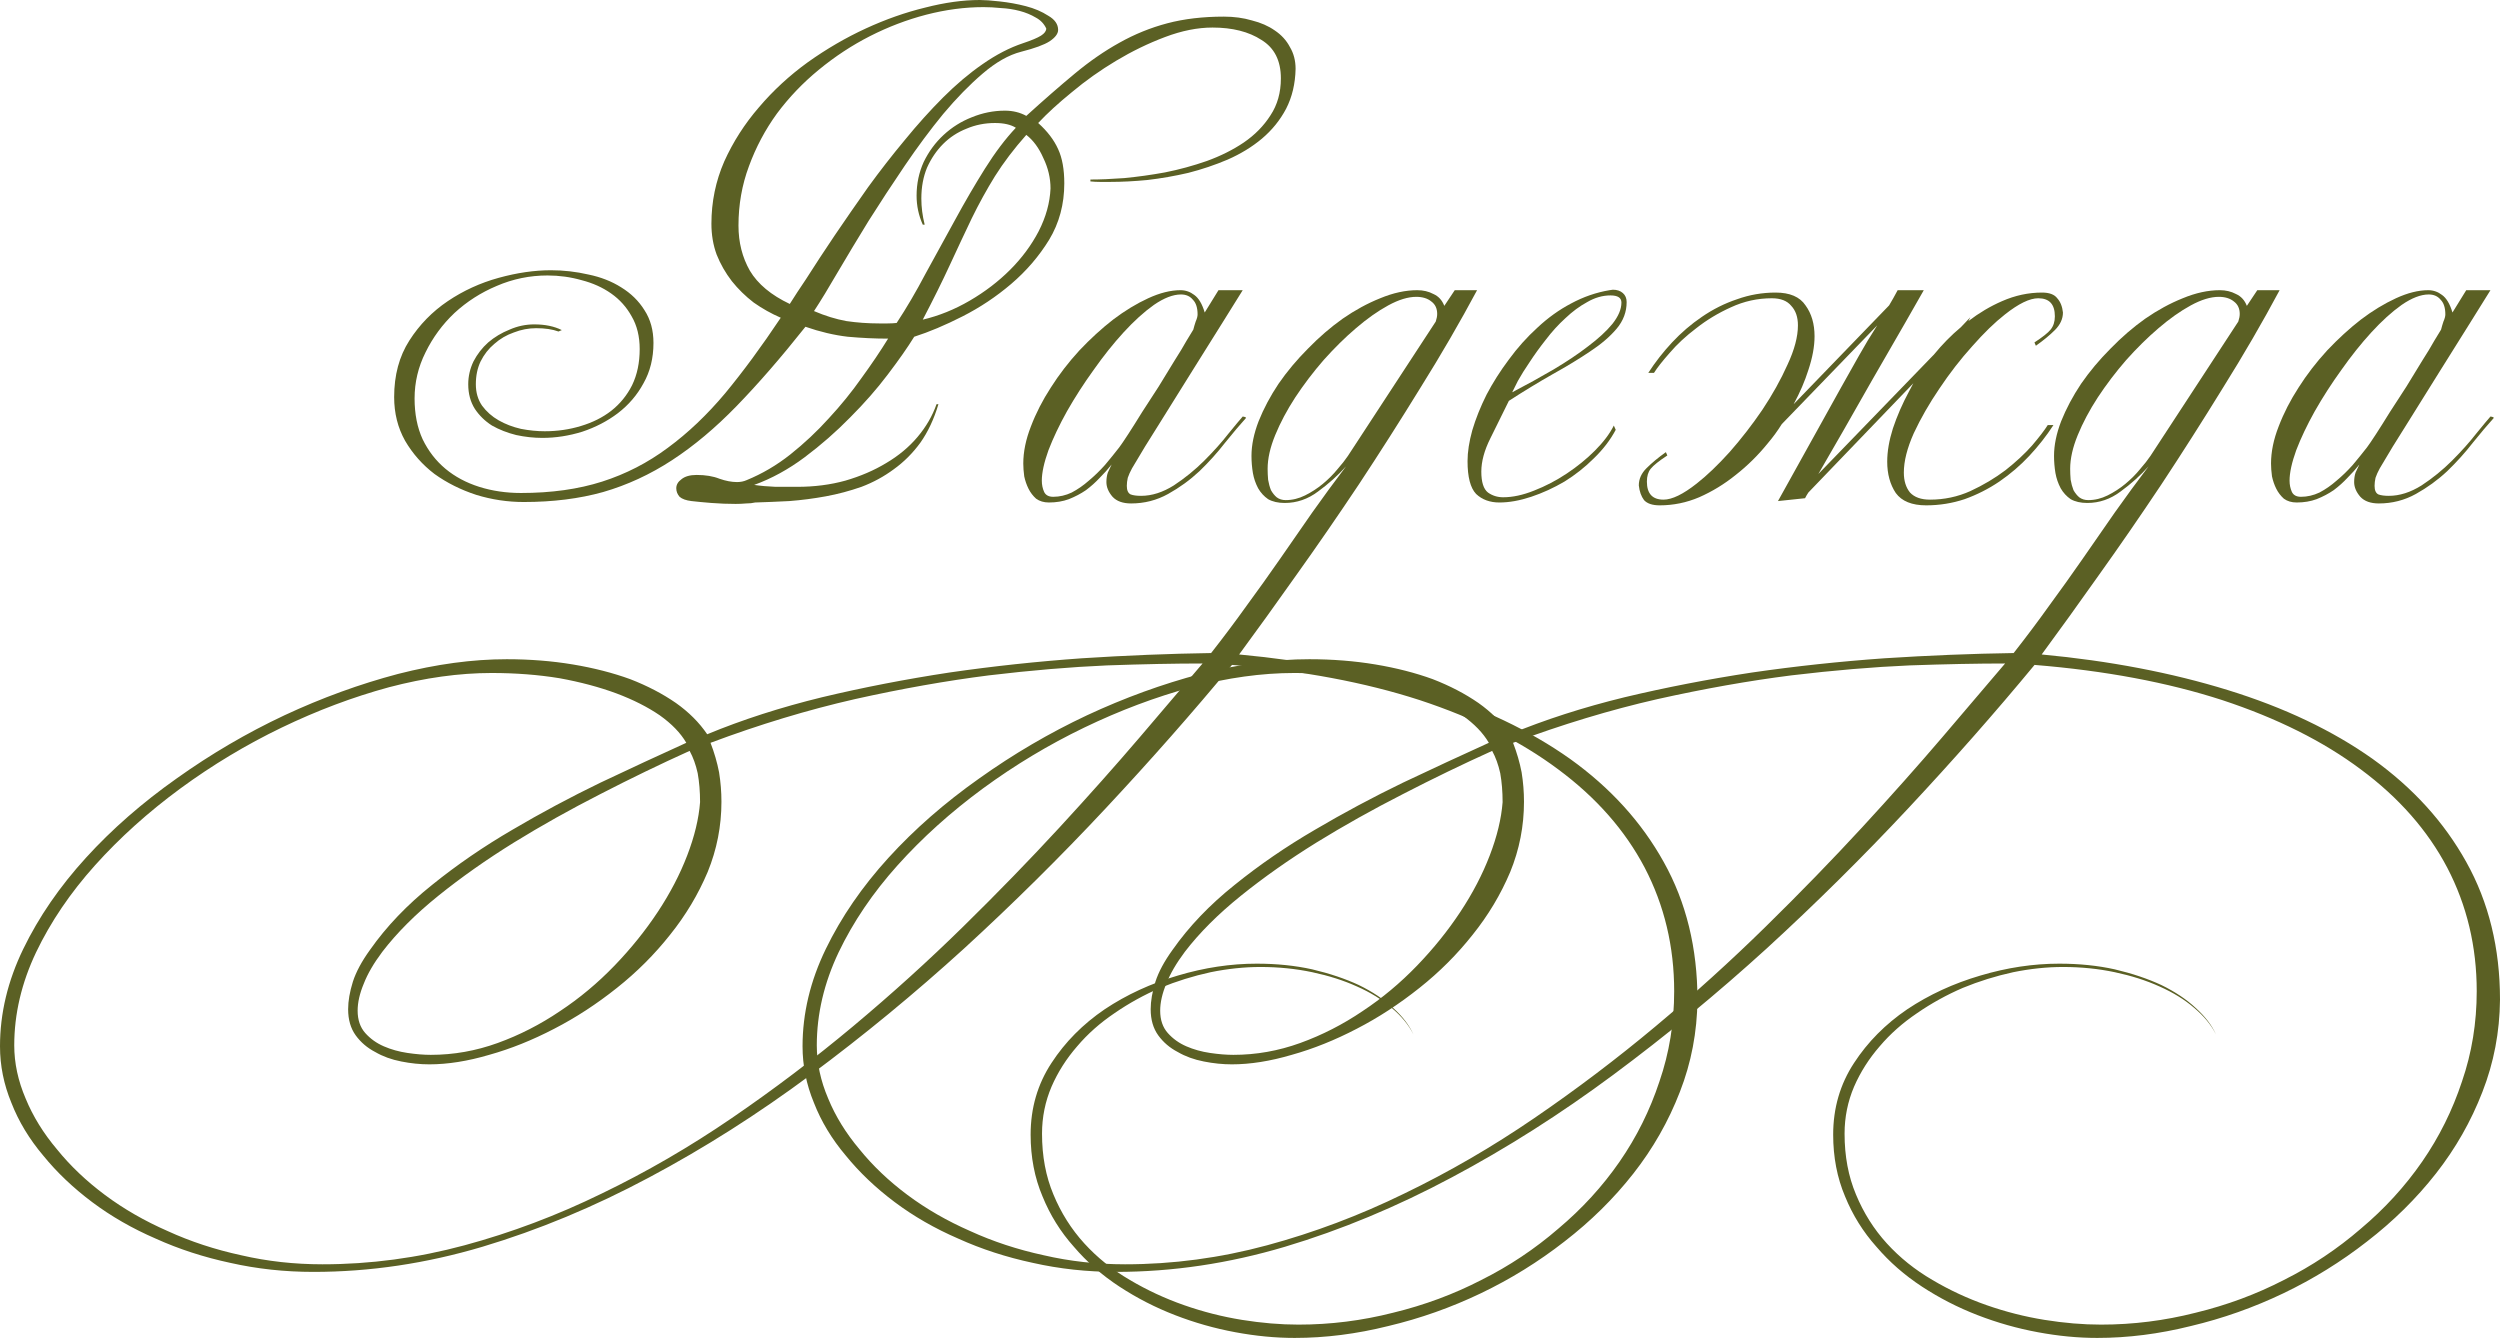 <?xml version="1.0" encoding="UTF-8"?> <svg xmlns="http://www.w3.org/2000/svg" viewBox="0 0 191.291 102.373" fill="none"><path d="M99.134 5.269C99.11 6.408 98.868 7.426 98.408 8.322C97.947 9.194 97.33 9.957 96.554 10.612C95.803 11.242 94.931 11.774 93.938 12.211C92.969 12.622 91.963 12.962 90.921 13.228C89.879 13.47 88.838 13.652 87.796 13.773C86.778 13.87 85.834 13.919 84.961 13.919C84.671 13.919 84.404 13.919 84.162 13.919C83.92 13.919 83.677 13.907 83.435 13.882V13.737C84.162 13.737 85.022 13.701 86.015 13.628C87.033 13.531 88.075 13.386 89.141 13.192C90.231 12.974 91.297 12.683 92.339 12.32C93.405 11.932 94.35 11.46 95.173 10.902C96.021 10.321 96.699 9.63 97.208 8.831C97.741 8.031 98.008 7.086 98.008 5.996C98.008 4.64 97.511 3.658 96.518 3.053C95.549 2.423 94.301 2.108 92.775 2.108C91.636 2.108 90.425 2.35 89.141 2.835C87.857 3.319 86.609 3.925 85.398 4.652C84.186 5.378 83.06 6.178 82.018 7.05C80.976 7.898 80.116 8.686 79.438 9.412C80.14 10.042 80.649 10.708 80.964 11.411C81.279 12.089 81.436 12.962 81.436 14.028C81.436 15.627 81.049 17.068 80.273 18.352C79.498 19.612 78.529 20.739 77.366 21.732C76.227 22.701 74.992 23.525 73.659 24.203C72.327 24.882 71.091 25.402 69.952 25.766C69.444 26.589 68.765 27.559 67.917 28.673C67.094 29.763 66.137 30.854 65.047 31.944C63.981 33.034 62.818 34.052 61.558 34.996C60.322 35.917 59.038 36.62 57.706 37.104C58.19 37.177 58.735 37.225 59.341 37.25C59.971 37.25 60.528 37.25 61.013 37.25C62.321 37.25 63.544 37.092 64.683 36.777C65.846 36.438 66.888 35.99 67.808 35.432C68.753 34.875 69.553 34.209 70.207 33.434C70.861 32.659 71.346 31.823 71.661 30.926H71.806C71.467 32.065 71.006 33.046 70.425 33.87C69.844 34.669 69.165 35.348 68.39 35.905C67.639 36.462 66.815 36.91 65.919 37.25C65.022 37.564 64.114 37.807 63.193 37.976C62.272 38.146 61.34 38.267 60.395 38.34C59.474 38.388 58.602 38.424 57.778 38.449C57.585 38.497 57.354 38.522 57.088 38.522C56.821 38.546 56.555 38.558 56.288 38.558C55.683 38.558 55.065 38.534 54.435 38.485C53.829 38.437 53.32 38.388 52.909 38.34C52.497 38.291 52.194 38.182 52 38.013C51.831 37.819 51.746 37.601 51.746 37.359C51.746 37.092 51.879 36.862 52.145 36.668C52.412 36.45 52.799 36.341 53.308 36.341C53.987 36.341 54.568 36.438 55.053 36.632C55.537 36.801 55.986 36.886 56.397 36.886C56.664 36.886 56.906 36.838 57.124 36.741C58.311 36.256 59.426 35.602 60.468 34.778C61.533 33.93 62.515 33.01 63.411 32.016C64.332 31.023 65.168 29.993 65.919 28.927C66.694 27.862 67.372 26.856 67.954 25.911C66.961 25.911 65.931 25.863 64.865 25.766C63.823 25.645 62.745 25.39 61.63 25.003C59.765 27.353 58.009 29.376 56.361 31.072C54.738 32.743 53.09 34.124 51.419 35.214C49.747 36.305 47.991 37.116 46.149 37.649C44.332 38.158 42.309 38.412 40.08 38.412C38.845 38.412 37.633 38.231 36.446 37.867C35.259 37.48 34.193 36.947 33.248 36.268C32.327 35.566 31.576 34.718 30.995 33.724C30.438 32.731 30.159 31.617 30.159 30.381C30.159 28.709 30.547 27.268 31.322 26.057C32.097 24.845 33.079 23.84 34.266 23.04C35.453 22.241 36.749 21.647 38.154 21.26C39.559 20.872 40.892 20.678 42.152 20.678C43.121 20.678 44.078 20.787 45.023 21.005C45.967 21.199 46.803 21.526 47.53 21.986C48.281 22.447 48.875 23.028 49.311 23.731C49.771 24.433 50.001 25.269 50.001 26.238C50.001 27.401 49.747 28.431 49.238 29.327C48.754 30.224 48.099 30.987 47.276 31.617C46.476 32.223 45.568 32.695 44.55 33.034C43.533 33.349 42.515 33.506 41.498 33.506C40.843 33.506 40.177 33.434 39.499 33.288C38.82 33.119 38.202 32.877 37.645 32.562C37.112 32.223 36.676 31.798 36.337 31.29C35.998 30.757 35.828 30.127 35.828 29.4C35.828 28.794 35.962 28.213 36.228 27.656C36.519 27.098 36.894 26.614 37.355 26.202C37.839 25.79 38.384 25.463 38.99 25.221C39.596 24.954 40.226 24.821 40.88 24.821C41.703 24.821 42.406 24.966 42.987 25.257L42.733 25.366C42.273 25.196 41.703 25.112 41.025 25.112C40.444 25.112 39.874 25.221 39.317 25.439C38.76 25.632 38.263 25.923 37.827 26.311C37.391 26.674 37.04 27.123 36.773 27.656C36.531 28.164 36.41 28.746 36.41 29.4C36.41 30.03 36.567 30.575 36.882 31.035C37.221 31.496 37.645 31.871 38.154 32.162C38.663 32.453 39.232 32.671 39.862 32.816C40.492 32.937 41.098 32.998 41.679 32.998C42.648 32.998 43.569 32.864 44.441 32.598C45.337 32.331 46.113 31.944 46.767 31.435C47.445 30.902 47.978 30.248 48.366 29.473C48.754 28.673 48.947 27.752 48.947 26.711C48.947 25.742 48.741 24.906 48.33 24.203C47.942 23.501 47.421 22.919 46.767 22.459C46.113 21.998 45.362 21.659 44.514 21.441C43.666 21.199 42.794 21.078 41.897 21.078C40.54 21.078 39.244 21.344 38.009 21.877C36.798 22.386 35.719 23.077 34.774 23.949C33.854 24.821 33.115 25.826 32.558 26.965C32 28.08 31.722 29.255 31.722 30.49C31.722 31.677 31.928 32.719 32.34 33.615C32.776 34.512 33.357 35.263 34.084 35.869C34.811 36.474 35.671 36.935 36.664 37.25C37.658 37.564 38.723 37.722 39.862 37.722C42.188 37.722 44.259 37.431 46.076 36.85C47.894 36.268 49.565 35.408 51.092 34.27C52.642 33.131 54.108 31.738 55.489 30.09C56.87 28.419 58.287 26.493 59.741 24.312C59.014 23.997 58.323 23.61 57.669 23.149C57.039 22.665 56.482 22.12 55.998 21.514C55.513 20.884 55.125 20.206 54.835 19.479C54.568 18.752 54.435 17.965 54.435 17.117C54.435 15.445 54.762 13.858 55.416 12.356C56.094 10.854 56.979 9.473 58.069 8.213C59.159 6.929 60.407 5.778 61.812 4.761C63.242 3.743 64.719 2.883 66.246 2.18C67.772 1.478 69.286 0.945 70.788 0.581C72.29 0.194 73.684 0 74.968 0C75.331 0 75.84 0.036 76.494 0.109C77.172 0.182 77.839 0.303 78.493 0.472C79.147 0.642 79.716 0.884 80.201 1.199C80.709 1.49 80.964 1.853 80.964 2.289C80.964 2.58 80.746 2.871 80.31 3.162C79.898 3.428 79.171 3.695 78.129 3.961C77.184 4.203 76.203 4.761 75.186 5.633C74.192 6.481 73.187 7.51 72.169 8.722C71.176 9.933 70.195 11.254 69.226 12.683C68.257 14.112 67.336 15.518 66.464 16.899C65.616 18.28 64.828 19.588 64.102 20.823C63.399 22.035 62.793 23.028 62.285 23.803C63.132 24.167 63.956 24.421 64.756 24.567C65.58 24.688 66.415 24.748 67.263 24.748C67.481 24.748 67.699 24.748 67.917 24.748C68.16 24.748 68.39 24.736 68.608 24.712C69.359 23.573 70.098 22.313 70.825 20.932C71.576 19.551 72.327 18.183 73.078 16.826C73.829 15.445 74.592 14.137 75.367 12.901C76.143 11.665 76.93 10.624 77.729 9.776C77.342 9.533 76.809 9.412 76.13 9.412C75.355 9.412 74.628 9.558 73.95 9.848C73.272 10.115 72.678 10.503 72.169 11.011C71.661 11.52 71.249 12.126 70.934 12.828C70.643 13.531 70.498 14.318 70.498 15.191C70.498 15.845 70.583 16.511 70.752 17.189H70.607C70.292 16.487 70.134 15.748 70.134 14.972C70.134 14.052 70.316 13.192 70.679 12.392C71.067 11.593 71.576 10.902 72.206 10.321C72.836 9.739 73.55 9.291 74.35 8.976C75.174 8.637 76.022 8.467 76.894 8.467C77.499 8.467 78.044 8.601 78.529 8.867C79.862 7.656 81.097 6.578 82.236 5.633C83.375 4.688 84.513 3.901 85.652 3.271C86.815 2.617 88.038 2.12 89.322 1.781C90.606 1.442 92.048 1.272 93.647 1.272C94.422 1.272 95.137 1.369 95.791 1.563C96.469 1.732 97.051 1.987 97.535 2.326C98.044 2.665 98.432 3.089 98.698 3.598C98.989 4.082 99.134 4.64 99.134 5.269ZM80.382 14.427C80.382 13.628 80.201 12.853 79.837 12.102C79.498 11.326 79.062 10.733 78.529 10.321C77.584 11.387 76.785 12.441 76.13 13.483C75.501 14.5 74.907 15.578 74.35 16.717C73.817 17.831 73.26 19.018 72.678 20.278C72.097 21.538 71.406 22.931 70.607 24.458C71.842 24.167 73.042 23.682 74.204 23.004C75.367 22.326 76.397 21.538 77.293 20.642C78.19 19.745 78.917 18.764 79.474 17.698C80.031 16.608 80.334 15.518 80.382 14.427ZM80.055 2.18C79.886 1.817 79.619 1.538 79.256 1.345C78.892 1.127 78.481 0.957 78.02 0.836C77.56 0.715 77.087 0.642 76.603 0.618C76.118 0.569 75.67 0.545 75.258 0.545C73.829 0.545 72.363 0.739 70.861 1.127C69.383 1.514 67.954 2.059 66.573 2.762C65.192 3.465 63.884 4.325 62.648 5.342C61.437 6.335 60.371 7.45 59.45 8.686C58.553 9.921 57.839 11.266 57.306 12.719C56.773 14.149 56.506 15.663 56.506 17.262C56.506 18.546 56.797 19.697 57.378 20.714C57.984 21.732 59.002 22.58 60.431 23.258C60.625 22.968 60.819 22.665 61.013 22.35C61.231 22.035 61.449 21.708 61.667 21.369C62.345 20.303 63.084 19.176 63.884 17.989C64.707 16.777 65.555 15.554 66.427 14.318C67.324 13.083 68.257 11.884 69.226 10.721C70.195 9.533 71.176 8.443 72.169 7.45C73.163 6.457 74.168 5.609 75.186 4.906C76.227 4.179 77.257 3.646 78.275 3.307C78.929 3.089 79.389 2.895 79.656 2.726C79.922 2.556 80.055 2.374 80.055 2.18Z" fill="#5B6024"></path><path d="M95.342 31.98C94.882 32.489 94.349 33.119 93.743 33.87C93.162 34.621 92.508 35.348 91.781 36.05C91.054 36.729 90.254 37.31 89.382 37.795C88.51 38.279 87.565 38.522 86.548 38.522C85.918 38.522 85.445 38.352 85.13 38.013C84.815 37.649 84.658 37.274 84.658 36.886C84.658 36.62 84.694 36.377 84.767 36.159C84.864 35.941 84.961 35.735 85.058 35.542C84.791 35.881 84.488 36.22 84.149 36.559C83.834 36.898 83.483 37.213 83.095 37.504C82.708 37.77 82.272 38.001 81.787 38.194C81.327 38.364 80.818 38.449 80.261 38.449C79.873 38.449 79.546 38.352 79.279 38.158C79.037 37.94 78.843 37.686 78.698 37.395C78.553 37.104 78.443 36.789 78.371 36.45C78.322 36.087 78.298 35.76 78.298 35.469C78.298 34.572 78.492 33.627 78.88 32.634C79.267 31.617 79.776 30.624 80.406 29.654C81.036 28.661 81.763 27.716 82.586 26.82C83.434 25.923 84.295 25.136 85.167 24.458C86.063 23.779 86.959 23.234 87.856 22.822C88.752 22.41 89.576 22.204 90.327 22.204C90.715 22.204 91.066 22.326 91.381 22.568C91.72 22.81 91.987 23.258 92.18 23.912L93.234 22.204H95.088C94.749 22.762 94.228 23.597 93.525 24.712C92.847 25.802 92.096 27.001 91.272 28.31C90.473 29.594 89.649 30.914 88.801 32.271C87.953 33.603 87.226 34.79 86.62 35.832C86.475 36.099 86.366 36.341 86.293 36.559C86.245 36.777 86.22 36.983 86.22 37.177C86.22 37.516 86.317 37.734 86.511 37.831C86.705 37.904 86.972 37.94 87.311 37.94C88.135 37.94 88.97 37.674 89.818 37.141C90.666 36.583 91.441 35.953 92.144 35.251C92.871 34.524 93.489 33.833 93.997 33.179C94.531 32.525 94.894 32.089 95.088 31.871C95.257 31.895 95.342 31.932 95.342 31.98ZM91.635 24.058C91.635 23.549 91.514 23.173 91.272 22.931C91.054 22.665 90.751 22.531 90.363 22.531C89.758 22.531 89.067 22.798 88.292 23.331C87.541 23.864 86.766 24.567 85.966 25.439C85.191 26.287 84.428 27.244 83.677 28.31C82.926 29.351 82.247 30.405 81.641 31.471C81.06 32.513 80.588 33.506 80.224 34.451C79.885 35.396 79.716 36.171 79.716 36.777C79.716 37.092 79.776 37.383 79.897 37.649C80.018 37.892 80.248 38.013 80.588 38.013C81.072 38.013 81.545 37.904 82.005 37.686C82.465 37.443 82.901 37.141 83.313 36.777C83.749 36.414 84.161 36.014 84.549 35.578C84.937 35.118 85.3 34.669 85.639 34.233C85.784 34.04 86.015 33.7 86.33 33.216C86.644 32.731 86.996 32.174 87.383 31.544C87.795 30.914 88.219 30.26 88.655 29.582C89.092 28.879 89.491 28.225 89.855 27.619C90.242 27.013 90.557 26.493 90.799 26.057C91.066 25.62 91.236 25.342 91.308 25.221C91.357 25.027 91.417 24.821 91.49 24.603C91.587 24.385 91.635 24.203 91.635 24.058Z" fill="#5B6024"></path><path d="M129.883 76.498C129.859 78.969 129.41 81.319 128.538 83.548C127.666 85.801 126.479 87.885 124.977 89.799C123.475 91.713 121.718 93.445 119.707 94.996C117.721 96.546 115.589 97.866 113.311 98.957C111.034 100.047 108.672 100.883 106.225 101.464C103.802 102.07 101.416 102.373 99.066 102.373C97.588 102.373 96.074 102.227 94.523 101.937C92.948 101.646 91.41 101.21 89.908 100.628C88.406 100.047 86.988 99.32 85.656 98.448C84.323 97.576 83.16 96.558 82.167 95.395C81.149 94.257 80.35 92.973 79.769 91.543C79.163 90.114 78.86 88.539 78.86 86.819C78.86 84.784 79.393 82.955 80.459 81.331C81.501 79.732 82.858 78.363 84.529 77.225C86.201 76.11 88.066 75.25 90.126 74.645C92.161 74.039 94.172 73.736 96.158 73.736C97.685 73.736 99.102 73.881 100.41 74.172C101.743 74.487 102.93 74.887 103.972 75.371C105.013 75.88 105.886 76.462 106.588 77.116C107.315 77.77 107.836 78.448 108.151 79.151C107.788 78.424 107.23 77.746 106.479 77.116C105.752 76.486 104.868 75.941 103.826 75.48C102.809 75.02 101.67 74.657 100.41 74.39C99.151 74.124 97.83 73.99 96.449 73.99C95.214 73.99 93.941 74.124 92.633 74.39C91.301 74.681 90.017 75.081 88.781 75.589C87.545 76.122 86.383 76.764 85.292 77.515C84.178 78.266 83.221 79.114 82.422 80.059C81.598 81.004 80.944 82.034 80.459 83.148C79.975 84.287 79.732 85.486 79.732 86.746C79.732 88.466 80.023 90.017 80.604 91.398C81.186 92.803 81.973 94.051 82.967 95.141C83.96 96.231 85.123 97.164 86.455 97.939C87.764 98.714 89.144 99.356 90.598 99.865C92.052 100.374 93.53 100.75 95.032 100.992C96.534 101.234 97.975 101.355 99.356 101.355C101.803 101.355 104.214 101.052 106.588 100.447C108.987 99.865 111.24 99.029 113.348 97.939C115.48 96.873 117.442 95.565 119.235 94.014C121.052 92.488 122.615 90.78 123.923 88.89C125.231 87 126.249 84.953 126.976 82.748C127.727 80.568 128.102 78.266 128.102 75.844C128.102 72.428 127.351 69.278 125.849 66.395C124.347 63.536 122.142 61.029 119.235 58.873C116.352 56.716 112.815 54.948 108.623 53.567C104.432 52.21 99.647 51.314 94.269 50.877C91.264 54.512 88.042 58.17 84.602 61.852C81.138 65.559 77.527 69.133 73.772 72.573C69.993 76.013 66.08 79.236 62.034 82.24C57.988 85.244 53.87 87.86 49.678 90.089C45.463 92.342 41.211 94.111 36.923 95.395C32.61 96.679 28.298 97.321 23.985 97.321C21.78 97.321 19.66 97.091 17.625 96.631C15.59 96.195 13.688 95.577 11.92 94.777C10.127 94.002 8.504 93.069 7.05 91.979C5.597 90.889 4.349 89.702 3.307 88.418C2.241 87.158 1.429 85.813 0.872 84.384C0.291 82.979 0 81.537 0 80.059C0 77.54 0.594 75.056 1.781 72.609C2.968 70.163 4.567 67.837 6.578 65.632C8.564 63.451 10.878 61.429 13.519 59.563C16.135 57.697 18.885 56.086 21.768 54.73C24.627 53.397 27.522 52.343 30.454 51.568C33.385 50.817 36.159 50.441 38.776 50.441C40.544 50.441 42.228 50.575 43.827 50.841C45.426 51.108 46.892 51.483 48.225 51.968C49.533 52.476 50.696 53.082 51.713 53.785C52.707 54.487 53.506 55.287 54.112 56.183C56.801 55.069 59.733 54.124 62.906 53.349C66.056 52.598 69.302 51.968 72.646 51.459C75.989 50.974 79.369 50.611 82.785 50.369C86.177 50.151 89.472 50.017 92.67 49.969C93.639 48.733 94.547 47.522 95.395 46.335C96.267 45.148 97.115 43.961 97.939 42.773C98.763 41.586 99.587 40.399 100.41 39.212C101.234 38.049 102.094 36.874 102.991 35.687C102.361 36.389 101.646 37.031 100.846 37.613C100.071 38.194 99.223 38.485 98.302 38.485C97.794 38.485 97.37 38.388 97.031 38.194C96.716 37.976 96.461 37.698 96.267 37.359C96.074 36.995 95.94 36.607 95.868 36.196C95.795 35.76 95.759 35.324 95.759 34.887C95.759 34.064 95.94 33.179 96.304 32.234C96.691 31.265 97.2 30.308 97.83 29.364C98.484 28.419 99.235 27.522 100.083 26.674C100.931 25.802 101.815 25.039 102.736 24.385C103.681 23.731 104.638 23.21 105.607 22.822C106.6 22.41 107.545 22.204 108.442 22.204C108.902 22.204 109.314 22.301 109.677 22.495C110.065 22.665 110.344 22.968 110.513 23.404L111.312 22.204H113.021C111.712 24.651 110.271 27.135 108.696 29.654C107.146 32.174 105.571 34.645 103.972 37.068C102.373 39.466 100.786 41.768 99.211 43.973C97.636 46.201 96.171 48.237 94.814 50.078C99.998 50.562 104.747 51.471 109.059 52.803C113.372 54.136 117.067 55.893 120.144 58.073C123.22 60.278 125.607 62.906 127.303 65.959C129.023 69.036 129.883 72.549 129.883 76.498ZM109.968 24.021C109.968 23.61 109.823 23.295 109.532 23.077C109.241 22.834 108.853 22.713 108.369 22.713C107.739 22.713 107.024 22.931 106.225 23.367C105.425 23.803 104.602 24.385 103.754 25.112C102.93 25.814 102.106 26.626 101.282 27.547C100.483 28.467 99.756 29.424 99.102 30.417C98.472 31.387 97.963 32.344 97.576 33.288C97.188 34.233 96.994 35.093 96.994 35.869C96.994 36.135 97.006 36.414 97.031 36.704C97.079 36.995 97.152 37.262 97.249 37.504C97.37 37.722 97.515 37.904 97.685 38.049C97.878 38.194 98.109 38.267 98.375 38.267C98.884 38.267 99.381 38.146 99.865 37.904C100.35 37.661 100.798 37.371 101.21 37.031C101.646 36.668 102.021 36.293 102.336 35.905C102.675 35.517 102.942 35.178 103.136 34.887L109.859 24.603C109.932 24.385 109.968 24.191 109.968 24.021ZM92.016 50.768C89.908 50.768 87.473 50.817 84.711 50.914C81.925 51.035 78.908 51.289 75.662 51.677C72.416 52.089 69 52.695 65.414 53.494C61.804 54.318 58.121 55.432 54.366 56.837C54.657 57.589 54.875 58.339 55.02 59.091C55.141 59.842 55.202 60.593 55.202 61.344C55.202 63.209 54.851 65.002 54.148 66.722C53.421 68.442 52.464 70.041 51.277 71.519C50.09 73.021 48.733 74.378 47.207 75.589C45.657 76.825 44.058 77.867 42.41 78.715C40.738 79.587 39.079 80.253 37.431 80.713C35.784 81.198 34.258 81.44 32.852 81.44C32.15 81.44 31.435 81.368 30.708 81.222C29.957 81.077 29.291 80.835 28.709 80.495C28.104 80.181 27.607 79.757 27.219 79.224C26.832 78.69 26.638 78.024 26.638 77.225C26.638 76.595 26.759 75.892 27.001 75.117C27.244 74.366 27.68 73.554 28.31 72.682C29.569 70.889 31.156 69.23 33.07 67.703C34.96 66.177 37.007 64.772 39.212 63.488C41.392 62.204 43.634 61.005 45.935 59.89C48.237 58.8 50.429 57.782 52.513 56.837C52.077 56.086 51.398 55.384 50.478 54.73C49.557 54.1 48.455 53.542 47.171 53.058C45.862 52.573 44.409 52.186 42.81 51.895C41.186 51.629 39.454 51.495 37.613 51.495C35.142 51.495 32.525 51.859 29.763 52.585C27.001 53.336 24.264 54.366 21.55 55.674C18.837 56.983 16.257 58.533 13.81 60.326C11.338 62.143 9.158 64.106 7.268 66.213C5.378 68.321 3.876 70.538 2.762 72.864C1.647 75.214 1.09 77.588 1.09 79.987C1.09 81.343 1.381 82.7 1.962 84.057C2.52 85.414 3.319 86.71 4.361 87.945C5.378 89.205 6.602 90.368 8.031 91.434C9.461 92.5 11.06 93.421 12.828 94.196C14.573 94.996 16.45 95.613 18.461 96.049C20.448 96.51 22.519 96.74 24.676 96.74C28.334 96.74 31.956 96.255 35.542 95.286C39.127 94.317 42.628 92.997 46.044 91.325C49.46 89.678 52.779 87.752 56.001 85.547C59.224 83.342 62.313 81.004 65.269 78.533C68.224 76.062 71.035 73.518 73.7 70.901C76.341 68.309 78.8 65.777 81.077 63.306C83.33 60.859 85.377 58.557 87.219 56.401C89.06 54.245 90.659 52.367 92.016 50.768ZM53.567 61.38C53.567 60.58 53.506 59.842 53.385 59.163C53.24 58.509 53.034 57.94 52.767 57.455C50.514 58.473 48.237 59.575 45.935 60.762C43.609 61.949 41.404 63.185 39.321 64.469C37.213 65.777 35.287 67.134 33.543 68.539C31.798 69.944 30.369 71.374 29.255 72.827C28.6 73.7 28.128 74.511 27.837 75.262C27.522 76.013 27.365 76.704 27.365 77.334C27.365 78.036 27.559 78.606 27.946 79.042C28.334 79.478 28.806 79.817 29.364 80.059C29.921 80.302 30.526 80.471 31.181 80.568C31.835 80.665 32.428 80.713 32.961 80.713C34.706 80.713 36.414 80.411 38.085 79.805C39.757 79.199 41.344 78.388 42.846 77.37C44.348 76.377 45.741 75.214 47.025 73.881C48.285 72.573 49.387 71.204 50.332 69.775C51.277 68.345 52.028 66.904 52.585 65.45C53.143 63.997 53.47 62.64 53.567 61.38Z" fill="#5B6024"></path><path d="M124.465 23.113C124.465 23.864 124.211 24.542 123.702 25.148C123.193 25.754 122.515 26.335 121.667 26.892C120.843 27.449 119.886 28.031 118.796 28.637C117.73 29.243 116.615 29.921 115.453 30.672C114.968 31.665 114.496 32.622 114.035 33.543C113.575 34.463 113.345 35.311 113.345 36.087C113.345 36.886 113.514 37.419 113.854 37.686C114.193 37.928 114.58 38.049 115.016 38.049C115.743 38.049 116.531 37.88 117.379 37.54C118.251 37.201 119.087 36.765 119.886 36.232C120.686 35.699 121.4 35.118 122.03 34.488C122.685 33.833 123.169 33.191 123.484 32.562L123.629 32.889C123.217 33.664 122.66 34.391 121.958 35.069C121.279 35.747 120.528 36.341 119.705 36.85C118.881 37.334 118.033 37.722 117.161 38.013C116.289 38.303 115.477 38.449 114.726 38.449C113.999 38.449 113.405 38.231 112.945 37.795C112.509 37.334 112.291 36.499 112.291 35.287C112.291 34.585 112.412 33.797 112.654 32.925C112.921 32.028 113.284 31.12 113.745 30.199C114.229 29.279 114.798 28.382 115.453 27.51C116.107 26.614 116.834 25.802 117.633 25.075C118.433 24.324 119.293 23.706 120.213 23.222C121.158 22.713 122.139 22.374 123.157 22.204L123.411 22.168C123.726 22.168 123.981 22.253 124.174 22.422C124.368 22.592 124.465 22.822 124.465 23.113ZM124.066 23.149C124.066 22.786 123.787 22.604 123.23 22.604C122.624 22.604 122.03 22.774 121.449 23.113C120.868 23.428 120.31 23.84 119.777 24.348C119.244 24.833 118.748 25.378 118.287 25.984C117.827 26.565 117.415 27.135 117.052 27.692C116.688 28.225 116.385 28.709 116.143 29.146C115.925 29.582 115.78 29.872 115.707 30.018C116.821 29.436 117.875 28.855 118.869 28.273C119.886 27.668 120.771 27.074 121.522 26.493C122.297 25.911 122.915 25.342 123.375 24.785C123.835 24.203 124.066 23.658 124.066 23.149Z" fill="#5B6024"></path><path d="M157.849 23.912C157.849 24.397 157.643 24.845 157.231 25.257C156.844 25.645 156.359 26.045 155.778 26.456L155.668 26.202C156.299 25.79 156.71 25.463 156.904 25.221C157.122 24.954 157.231 24.615 157.231 24.203C157.231 23.282 156.807 22.822 155.959 22.822C155.305 22.822 154.457 23.234 153.415 24.058C152.64 24.663 151.804 25.475 150.908 26.493C150.011 27.486 149.176 28.564 148.4 29.727C147.625 30.866 146.971 32.004 146.438 33.143C145.929 34.282 145.675 35.287 145.675 36.159C145.675 36.789 145.832 37.298 146.147 37.686C146.486 38.049 146.995 38.231 147.673 38.231C148.764 38.231 149.793 38.013 150.763 37.577C151.756 37.116 152.652 36.583 153.452 35.978C154.251 35.348 154.93 34.718 155.487 34.088C156.044 33.434 156.444 32.913 156.686 32.525H157.122C156.589 33.349 155.971 34.136 155.269 34.887C154.59 35.614 153.827 36.268 152.979 36.85C152.156 37.407 151.271 37.855 150.326 38.194C149.382 38.509 148.4 38.667 147.383 38.667C146.292 38.667 145.517 38.352 145.057 37.722C144.621 37.068 144.403 36.268 144.403 35.324C144.403 34.548 144.548 33.7 144.839 32.78C145.154 31.835 145.566 30.89 146.074 29.945C146.196 29.727 146.305 29.521 146.402 29.327L138.37 37.686C138.273 37.831 138.189 37.976 138.116 38.122L136.044 38.34C140.187 30.854 142.477 26.759 142.913 26.057C143.179 25.645 143.422 25.257 143.64 24.894L136.335 32.453C136.02 32.961 135.657 33.458 135.245 33.943C134.518 34.839 133.707 35.639 132.81 36.341C131.938 37.044 131.005 37.613 130.012 38.049C129.043 38.461 128.037 38.667 126.996 38.667C126.438 38.667 126.038 38.534 125.796 38.267C125.578 37.976 125.445 37.601 125.396 37.141C125.396 36.656 125.59 36.22 125.978 35.832C126.39 35.421 126.886 35.008 127.468 34.597L127.577 34.851C126.947 35.263 126.523 35.602 126.305 35.869C126.111 36.111 126.014 36.438 126.014 36.85C126.014 37.77 126.438 38.231 127.286 38.231C127.94 38.231 128.788 37.819 129.83 36.995C130.605 36.389 131.441 35.59 132.338 34.597C133.234 33.579 134.07 32.501 134.845 31.362C135.62 30.199 136.262 29.049 136.771 27.91C137.304 26.771 137.571 25.766 137.571 24.894C137.571 24.264 137.401 23.767 137.062 23.404C136.747 23.016 136.25 22.822 135.572 22.822C134.482 22.822 133.44 23.052 132.447 23.513C131.477 23.949 130.593 24.482 129.794 25.112C128.994 25.717 128.316 26.347 127.759 27.001C127.201 27.631 126.802 28.14 126.559 28.528H126.123C126.656 27.704 127.262 26.929 127.94 26.202C128.643 25.451 129.406 24.797 130.23 24.239C131.078 23.658 131.974 23.21 132.919 22.895C133.864 22.556 134.845 22.386 135.863 22.386C136.953 22.386 137.716 22.713 138.152 23.367C138.612 23.997 138.843 24.785 138.843 25.729C138.843 26.505 138.685 27.365 138.37 28.31C138.104 29.158 137.728 30.03 137.244 30.926L144.548 23.367C144.766 23.004 144.984 22.616 145.202 22.204H147.201C146.644 23.198 145.336 25.475 143.276 29.036C141.726 31.774 140.345 34.185 139.133 36.268L147.891 27.219C147.916 27.195 147.94 27.171 147.964 27.147C148.618 26.347 149.309 25.645 150.036 25.039L150.763 24.276L150.617 24.567C151.441 23.937 152.301 23.428 153.197 23.04C154.191 22.604 155.208 22.386 156.25 22.386C156.807 22.386 157.195 22.531 157.413 22.822C157.655 23.089 157.801 23.452 157.849 23.912Z" fill="#5B6024"></path><path d="M191.291 76.498C191.267 78.969 190.818 81.319 189.946 83.548C189.074 85.801 187.887 87.885 186.385 89.799C184.883 91.713 183.126 93.445 181.115 94.996C179.129 96.546 176.997 97.866 174.719 98.957C172.442 100.047 170.08 100.883 167.633 101.464C165.21 102.07 162.824 102.373 160.473 102.373C158.996 102.373 157.482 102.227 155.931 101.937C154.356 101.646 152.818 101.21 151.315 100.628C149.813 100.047 148.396 99.32 147.064 98.448C145.731 97.576 144.568 96.558 143.575 95.395C142.557 94.257 141.758 92.973 141.176 91.543C140.571 90.114 140.268 88.539 140.268 86.819C140.268 84.784 140.801 82.955 141.867 81.331C142.909 79.732 144.265 78.363 145.937 77.225C147.609 76.11 149.474 75.25 151.534 74.645C153.569 74.039 155.58 73.736 157.566 73.736C159.092 73.736 160.51 73.881 161.818 74.172C163.151 74.487 164.338 74.887 165.38 75.371C166.421 75.88 167.294 76.462 167.996 77.116C168.723 77.77 169.244 78.448 169.559 79.151C169.195 78.424 168.638 77.746 167.887 77.116C167.16 76.486 166.276 75.941 165.234 75.48C164.217 75.02 163.078 74.657 161.818 74.39C160.558 74.124 159.238 73.99 157.857 73.99C156.621 73.99 155.349 74.124 154.041 74.39C152.709 74.681 151.425 75.081 150.189 75.589C148.953 76.122 147.791 76.764 146.7 77.515C145.586 78.266 144.629 79.114 143.829 80.059C143.006 81.004 142.352 82.034 141.867 83.148C141.382 84.287 141.14 85.486 141.14 86.746C141.14 88.466 141.431 90.017 142.012 91.398C142.594 92.803 143.381 94.051 144.374 95.141C145.368 96.231 146.531 97.164 147.863 97.939C149.171 98.714 150.552 99.356 152.006 99.865C153.46 100.374 154.938 100.75 156.44 100.992C157.942 101.234 159.383 101.355 160.764 101.355C163.211 101.355 165.622 101.052 167.996 100.447C170.395 99.865 172.648 99.029 174.756 97.939C176.888 96.873 178.85 95.565 180.643 94.014C182.46 92.488 184.022 90.78 185.331 88.89C186.639 87 187.656 84.953 188.383 82.748C189.134 80.568 189.51 78.266 189.51 75.844C189.51 72.428 188.759 69.278 187.257 66.395C185.755 63.536 183.55 61.029 180.643 58.873C177.76 56.716 174.222 54.948 170.031 53.567C165.84 52.21 161.055 51.314 155.676 50.877C152.672 54.512 149.45 58.17 146.01 61.852C142.545 65.559 138.935 69.133 135.18 72.573C131.401 76.013 127.488 79.236 123.442 82.24C119.396 85.244 115.277 87.86 111.086 90.089C106.87 92.342 102.619 94.111 98.33 95.395C94.018 96.679 89.705 97.321 85.393 97.321C83.188 97.321 81.068 97.091 79.033 96.631C76.998 96.195 75.096 95.577 73.328 94.777C71.535 94.002 69.912 93.069 68.458 91.979C67.004 90.889 65.757 89.702 64.715 88.418C63.649 87.158 62.837 85.813 62.28 84.384C61.699 82.979 61.408 81.537 61.408 80.059C61.408 77.54 62.001 75.056 63.189 72.609C64.376 70.163 65.975 67.837 67.986 65.632C69.972 63.451 72.286 61.429 74.927 59.563C77.543 57.697 80.293 56.086 83.176 54.73C86.035 53.397 88.93 52.343 91.862 51.568C94.793 50.817 97.567 50.441 100.184 50.441C101.952 50.441 103.636 50.575 105.235 50.841C106.834 51.108 108.3 51.483 109.632 51.968C110.941 52.476 112.104 53.082 113.121 53.785C114.114 54.487 114.914 55.287 115.52 56.183C118.209 55.069 121.14 54.124 124.314 53.349C127.464 52.598 130.71 51.968 134.054 51.459C137.397 50.974 140.777 50.611 144.193 50.369C147.585 50.151 150.879 50.017 154.077 49.969C155.047 48.733 155.955 47.522 156.803 46.335C157.675 45.148 158.523 43.961 159.347 42.773C160.171 41.586 160.994 40.399 161.818 39.212C162.642 38.049 163.502 36.874 164.398 35.687C163.768 36.389 163.054 37.031 162.254 37.613C161.479 38.194 160.631 38.485 159.71 38.485C159.202 38.485 158.778 38.388 158.438 38.194C158.124 37.976 157.869 37.698 157.675 37.359C157.482 36.995 157.348 36.607 157.275 36.196C157.203 35.76 157.167 35.324 157.167 34.887C157.167 34.064 157.348 33.179 157.711 32.234C158.099 31.265 158.608 30.308 159.238 29.364C159.892 28.419 160.643 27.522 161.491 26.674C162.339 25.802 163.223 25.039 164.144 24.385C165.089 23.731 166.046 23.21 167.015 22.822C168.008 22.41 168.953 22.204 169.849 22.204C170.31 22.204 170.722 22.301 171.085 22.495C171.473 22.665 171.751 22.968 171.921 23.404L172.72 22.204H174.428C173.12 24.651 171.679 27.135 170.104 29.654C168.553 32.174 166.979 34.645 165.38 37.068C163.781 39.466 162.194 41.768 160.619 43.973C159.044 46.201 157.578 48.237 156.222 50.078C161.406 50.562 166.155 51.471 170.467 52.803C174.78 54.136 178.475 55.893 181.551 58.073C184.628 60.278 187.015 62.906 188.711 65.959C190.431 69.036 191.291 72.549 191.291 76.498ZM171.376 24.021C171.376 23.61 171.23 23.295 170.94 23.077C170.649 22.834 170.261 22.713 169.777 22.713C169.147 22.713 168.432 22.931 167.633 23.367C166.833 23.803 166.009 24.385 165.162 25.112C164.338 25.814 163.514 26.626 162.69 27.547C161.891 28.467 161.164 29.424 160.51 30.417C159.88 31.387 159.371 32.344 158.984 33.288C158.596 34.233 158.402 35.093 158.402 35.869C158.402 36.135 158.414 36.414 158.438 36.704C158.487 36.995 158.56 37.262 158.656 37.504C158.778 37.722 158.923 37.904 159.092 38.049C159.286 38.194 159.517 38.267 159.783 38.267C160.292 38.267 160.788 38.146 161.273 37.904C161.758 37.661 162.206 37.371 162.618 37.031C163.054 36.668 163.429 36.293 163.744 35.905C164.083 35.517 164.35 35.178 164.544 34.887L171.267 24.603C171.34 24.385 171.376 24.191 171.376 24.021ZM153.423 50.768C151.315 50.768 148.881 50.817 146.119 50.914C143.333 51.035 140.316 51.289 137.07 51.677C133.823 52.089 130.407 52.695 126.822 53.494C123.212 54.318 119.529 55.432 115.774 56.837C116.065 57.589 116.283 58.339 116.428 59.091C116.549 59.842 116.61 60.593 116.61 61.344C116.61 63.209 116.259 65.002 115.556 66.722C114.829 68.442 113.872 70.041 112.685 71.519C111.498 73.021 110.141 74.378 108.615 75.589C107.064 76.825 105.465 77.867 103.818 78.715C102.146 79.587 100.487 80.253 98.839 80.713C97.192 81.198 95.665 81.44 94.26 81.44C93.558 81.44 92.843 81.368 92.116 81.222C91.365 81.077 90.699 80.835 90.117 80.495C89.512 80.181 89.015 79.757 88.627 79.224C88.24 78.69 88.046 78.024 88.046 77.225C88.046 76.595 88.167 75.892 88.409 75.117C88.652 74.366 89.088 73.554 89.718 72.682C90.977 70.889 92.564 69.23 94.478 67.703C96.368 66.177 98.415 64.772 100.62 63.488C102.8 62.204 105.041 61.005 107.343 59.89C109.645 58.8 111.837 57.782 113.921 56.837C113.485 56.086 112.806 55.384 111.886 54.73C110.965 54.1 109.863 53.542 108.578 53.058C107.27 52.573 105.817 52.186 104.218 51.895C102.594 51.629 100.862 51.495 99.021 51.495C96.55 51.495 93.933 51.859 91.171 52.585C88.409 53.336 85.672 54.366 82.958 55.674C80.245 56.983 77.664 58.533 75.217 60.326C72.746 62.143 70.566 64.106 68.676 66.213C66.786 68.321 65.284 70.538 64.17 72.864C63.055 75.214 62.498 77.588 62.498 79.987C62.498 81.343 62.789 82.7 63.37 84.057C63.928 85.414 64.727 86.71 65.769 87.945C66.786 89.205 68.01 90.368 69.439 91.434C70.869 92.5 72.468 93.421 74.236 94.196C75.981 94.996 77.858 95.613 79.869 96.049C81.856 96.51 83.927 96.74 86.083 96.74C89.742 96.74 93.364 96.255 96.949 95.286C100.535 94.317 104.036 92.997 107.452 91.325C110.868 89.678 114.187 87.752 117.409 85.547C120.632 83.342 123.721 81.004 126.676 78.533C129.632 76.062 132.442 73.518 135.107 70.901C137.748 68.309 140.207 65.777 142.485 63.306C144.738 60.859 146.785 58.557 148.626 56.401C150.468 54.245 152.067 52.367 153.423 50.768ZM114.974 61.38C114.974 60.58 114.914 59.842 114.793 59.163C114.647 58.509 114.442 57.94 114.175 57.455C111.922 58.473 109.645 59.575 107.343 60.762C105.017 61.949 102.812 63.185 100.729 64.469C98.621 65.777 96.695 67.134 94.951 68.539C93.206 69.944 91.777 71.374 90.662 72.827C90.008 73.7 89.536 74.511 89.245 75.262C88.93 76.013 88.773 76.704 88.773 77.334C88.773 78.036 88.966 78.606 89.354 79.042C89.742 79.478 90.214 79.817 90.771 80.059C91.329 80.302 91.934 80.471 92.588 80.568C93.243 80.665 93.836 80.713 94.369 80.713C96.114 80.713 97.822 80.411 99.493 79.805C101.165 79.199 102.752 78.388 104.254 77.37C105.756 76.377 107.149 75.214 108.433 73.881C109.693 72.573 110.795 71.204 111.74 69.775C112.685 68.345 113.436 66.904 113.993 65.45C114.55 63.997 114.878 62.64 114.974 61.38Z" fill="#5B6024"></path><path d="M190.816 31.98C190.355 32.489 189.822 33.119 189.217 33.87C188.635 34.621 187.981 35.348 187.254 36.05C186.527 36.729 185.728 37.31 184.856 37.795C183.983 38.279 183.039 38.522 182.021 38.522C181.391 38.522 180.919 38.352 180.604 38.013C180.289 37.649 180.131 37.274 180.131 36.886C180.131 36.62 180.167 36.377 180.24 36.159C180.337 35.941 180.434 35.735 180.531 35.542C180.264 35.881 179.962 36.22 179.622 36.559C179.307 36.898 178.956 37.213 178.568 37.504C178.181 37.77 177.745 38.001 177.26 38.194C176.8 38.364 176.291 38.449 175.734 38.449C175.346 38.449 175.019 38.352 174.753 38.158C174.51 37.94 174.317 37.686 174.171 37.395C174.026 37.104 173.917 36.789 173.844 36.45C173.796 36.087 173.771 35.76 173.771 35.469C173.771 34.572 173.965 33.627 174.353 32.634C174.741 31.617 175.249 30.624 175.879 29.654C176.509 28.661 177.236 27.716 178.06 26.82C178.908 25.923 179.768 25.136 180.64 24.458C181.536 23.779 182.433 23.234 183.329 22.822C184.225 22.41 185.049 22.204 185.8 22.204C186.188 22.204 186.539 22.326 186.854 22.568C187.194 22.81 187.46 23.258 187.654 23.912L188.708 22.204H190.561C190.222 22.762 189.701 23.597 188.998 24.712C188.32 25.802 187.569 27.001 186.745 28.31C185.946 29.594 185.122 30.914 184.274 32.271C183.426 33.603 182.699 34.79 182.094 35.832C181.948 36.099 181.839 36.341 181.766 36.559C181.718 36.777 181.694 36.983 181.694 37.177C181.694 37.516 181.791 37.734 181.984 37.831C182.178 37.904 182.445 37.94 182.784 37.94C183.608 37.94 184.444 37.674 185.292 37.141C186.14 36.583 186.915 35.953 187.618 35.251C188.344 34.524 188.962 33.833 189.471 33.179C190.004 32.525 190.367 32.089 190.561 31.871C190.731 31.895 190.816 31.932 190.816 31.98ZM187.109 24.058C187.109 23.549 186.987 23.173 186.745 22.931C186.527 22.665 186.224 22.531 185.837 22.531C185.231 22.531 184.541 22.798 183.765 23.331C183.014 23.864 182.239 24.567 181.44 25.439C180.664 26.287 179.901 27.244 179.15 28.31C178.399 29.351 177.721 30.405 177.115 31.471C176.533 32.513 176.061 33.506 175.698 34.451C175.358 35.396 175.189 36.171 175.189 36.777C175.189 37.092 175.249 37.383 175.37 37.649C175.492 37.892 175.722 38.013 176.061 38.013C176.545 38.013 177.018 37.904 177.478 37.686C177.939 37.443 178.375 37.141 178.786 36.777C179.223 36.414 179.635 36.014 180.022 35.578C180.41 35.118 180.773 34.669 181.112 34.233C181.258 34.04 181.488 33.7 181.803 33.216C182.118 32.731 182.469 32.174 182.857 31.544C183.269 30.914 183.693 30.26 184.129 29.582C184.565 28.879 184.964 28.225 185.328 27.619C185.716 27.013 186.031 26.493 186.273 26.057C186.539 25.62 186.709 25.342 186.782 25.221C186.83 25.027 186.891 24.821 186.963 24.603C187.06 24.385 187.109 24.203 187.109 24.058Z" fill="#5B6024"></path></svg> 
